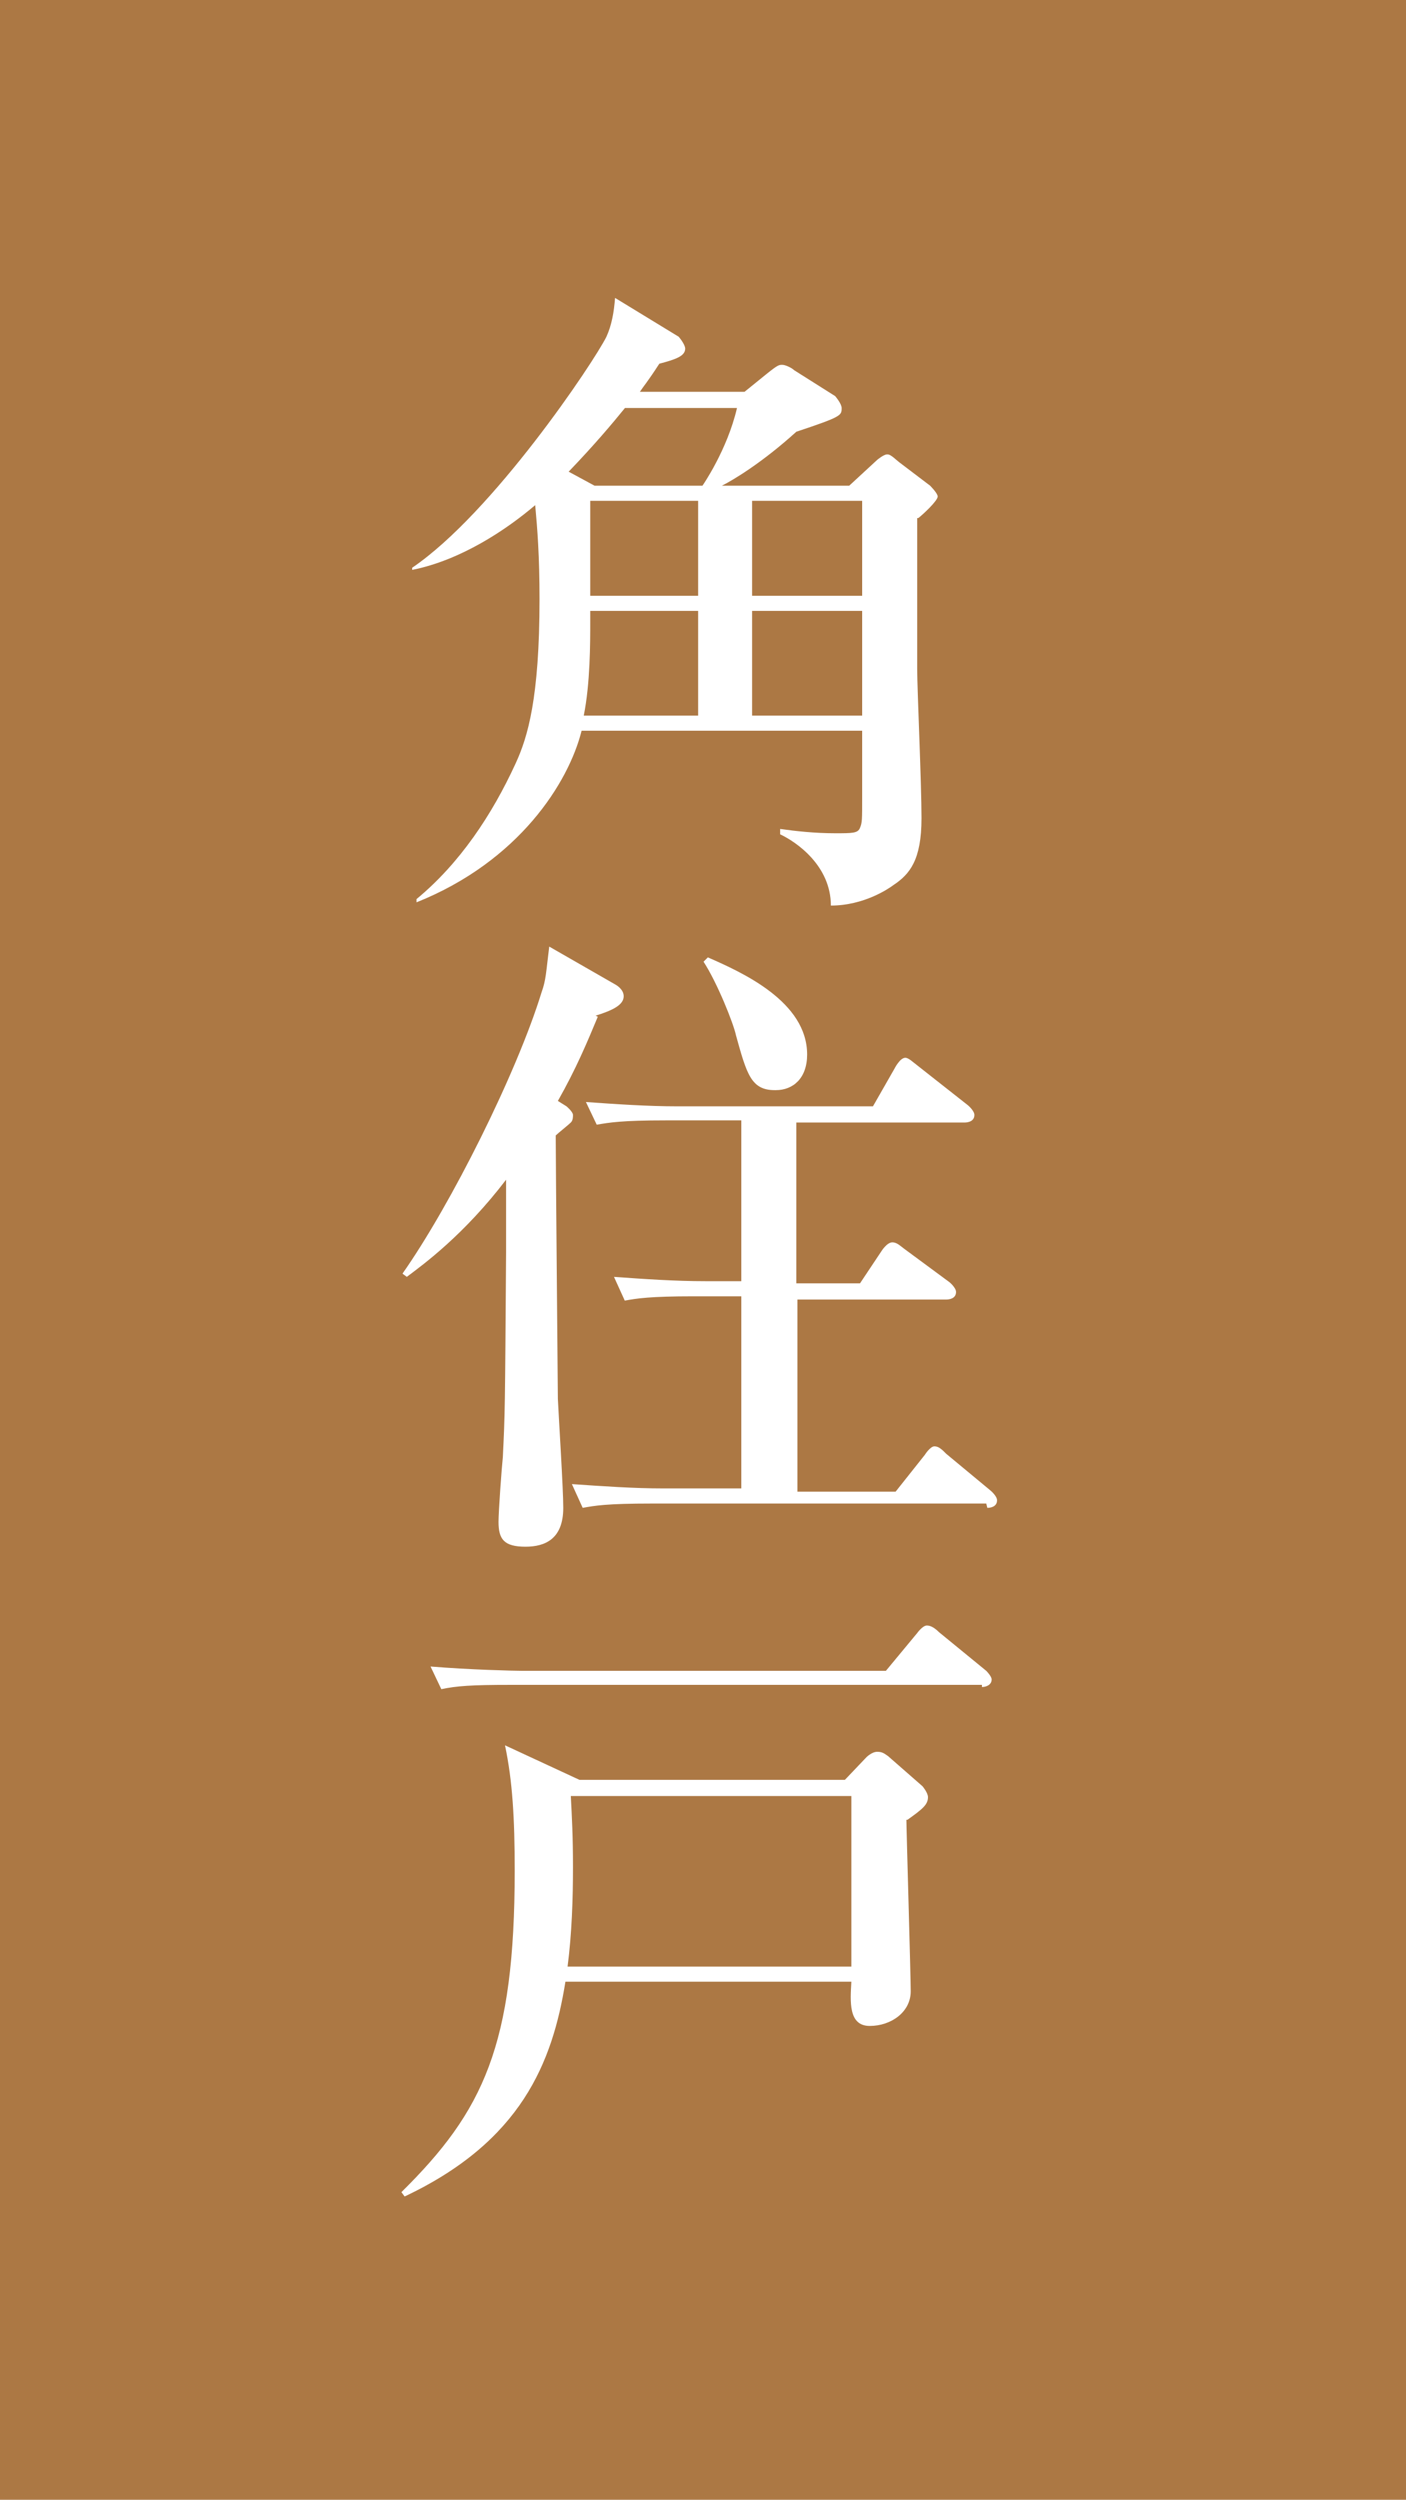 <?xml version="1.0" encoding="UTF-8"?>
<svg id="_レイヤー_2" data-name="レイヤー 2" xmlns="http://www.w3.org/2000/svg" viewBox="0 0 13.03 23.16">
  <defs>
    <style>
      .cls-1 {
        fill: #ac7844;
      }

      .cls-1, .cls-2 {
        stroke-width: 0px;
      }

      .cls-2 {
        fill: #fff;
      }
    </style>
  </defs>
  <g id="_レイヤー_1-2" data-name="レイヤー 1">
    <rect class="cls-1" width="13.03" height="23.16"/>
    <g>
      <path class="cls-2" d="m8.5,4.8v1.4c0,.18.04,1.06.04,1.38,0,.39-.11.52-.26.62-.04.03-.27.19-.58.19,0-.37-.32-.59-.47-.66v-.05c.14.02.32.04.51.04.16,0,.21,0,.23-.05.02-.05.02-.07.02-.29v-.61h-2.6c-.12.48-.58,1.21-1.53,1.59v-.03c.4-.33.7-.78.92-1.26.11-.24.22-.6.22-1.52,0-.4-.02-.65-.04-.87-.27.23-.69.51-1.14.6v-.02c.75-.51,1.68-1.9,1.8-2.14.05-.11.07-.23.08-.36l.59.36s.06.07.06.11c0,.07-.09.1-.24.14-.11.17-.14.2-.18.26h.97l.21-.17c.1-.08.11-.08.14-.08s.09.03.11.05l.38.24s.06.07.06.11c0,.07,0,.08-.42.22-.32.29-.59.45-.69.5h1.18l.26-.24s.06-.05.09-.05c.02,0,.03,0,.11.07l.29.22s.07.07.07.1c0,.04-.14.17-.18.2Zm-2.7-1.03c-.13.16-.29.35-.53.6l.24.13h1s.23-.33.32-.72h-1.04Zm.67,1.89h-1v.1c0,.2,0,.57-.06.87h1.06v-.97Zm0-1.02h-1v.88h1v-.88Zm1.52,0h-1.02v.88h1.02v-.88Zm0,1.02h-1.02v.97h1.02v-.97Z"/>
      <path class="cls-2" d="m5.54,9.42c-.1.24-.2.48-.37.78l.08.05s.06.05.06.08c0,.02,0,.05-.02.07-.02.02-.12.1-.14.12,0,.22.02,2.4.02,2.44.01.21.05.83.05,1.01,0,.29-.17.36-.35.36-.2,0-.25-.07-.25-.23,0-.1.03-.51.04-.6.02-.41.02-.42.03-1.9,0-.33,0-.37,0-.67-.39.51-.76.78-.92.9l-.04-.03c.45-.64,1.06-1.86,1.29-2.61.04-.11.04-.18.07-.42l.61.35s.08.04.08.11c0,.08-.1.13-.26.18Zm3.6,4.51h-3.1c-.42,0-.53.02-.64.04l-.1-.22c.29.02.57.04.85.04h.72v-1.78h-.44c-.41,0-.53.02-.64.04l-.1-.22c.28.02.56.04.85.04h.33v-1.49h-.7c-.41,0-.52.02-.64.04l-.1-.21c.28.02.57.04.85.04h1.81l.2-.35s.05-.1.1-.1c.03,0,.07.04.11.07l.47.37s.06.05.06.09c0,.06-.06.07-.09.07h-1.56v1.49h.59l.2-.3s.05-.08.1-.08c.04,0,.07.03.11.06l.42.31s.06.05.06.09c0,.06-.06.07-.09.07h-1.38v1.78h.91l.27-.34s.05-.08.09-.08c.04,0,.07.03.11.07l.41.34s.06.05.06.09c0,.06-.06.07-.09.07Zm-1.96-3.83c-.22,0-.26-.15-.36-.51-.02-.1-.17-.48-.3-.68l.04-.04c.32.14.92.41.92.9,0,.22-.13.33-.29.33Z"/>
      <path class="cls-2" d="m8.4,16.86c0,.09.04,1.44.04,1.59,0,.19-.18.32-.38.32s-.18-.23-.17-.41h-2.65c-.12.75-.41,1.48-1.49,1.99l-.03-.04c.76-.75,1.05-1.36,1.05-2.98,0-.48-.02-.83-.09-1.16l.69.32h2.46l.2-.21s.05-.05.1-.05.07.02.1.04l.32.28s.05.06.05.1c0,.07-.05.11-.19.21Zm.7-1.25h-4.37c-.36,0-.5.01-.64.04l-.1-.21c.36.03.78.04.85.04h3.37l.29-.35s.05-.07.09-.07c.04,0,.08.03.11.06l.44.36s.05.05.05.08c0,.05-.05.07-.09.07Zm-1.21,1.03h-2.6c.01.19.02.37.02.66s-.01.61-.05.92h2.63v-1.59Z"/>
    </g>
  </g>
</svg>